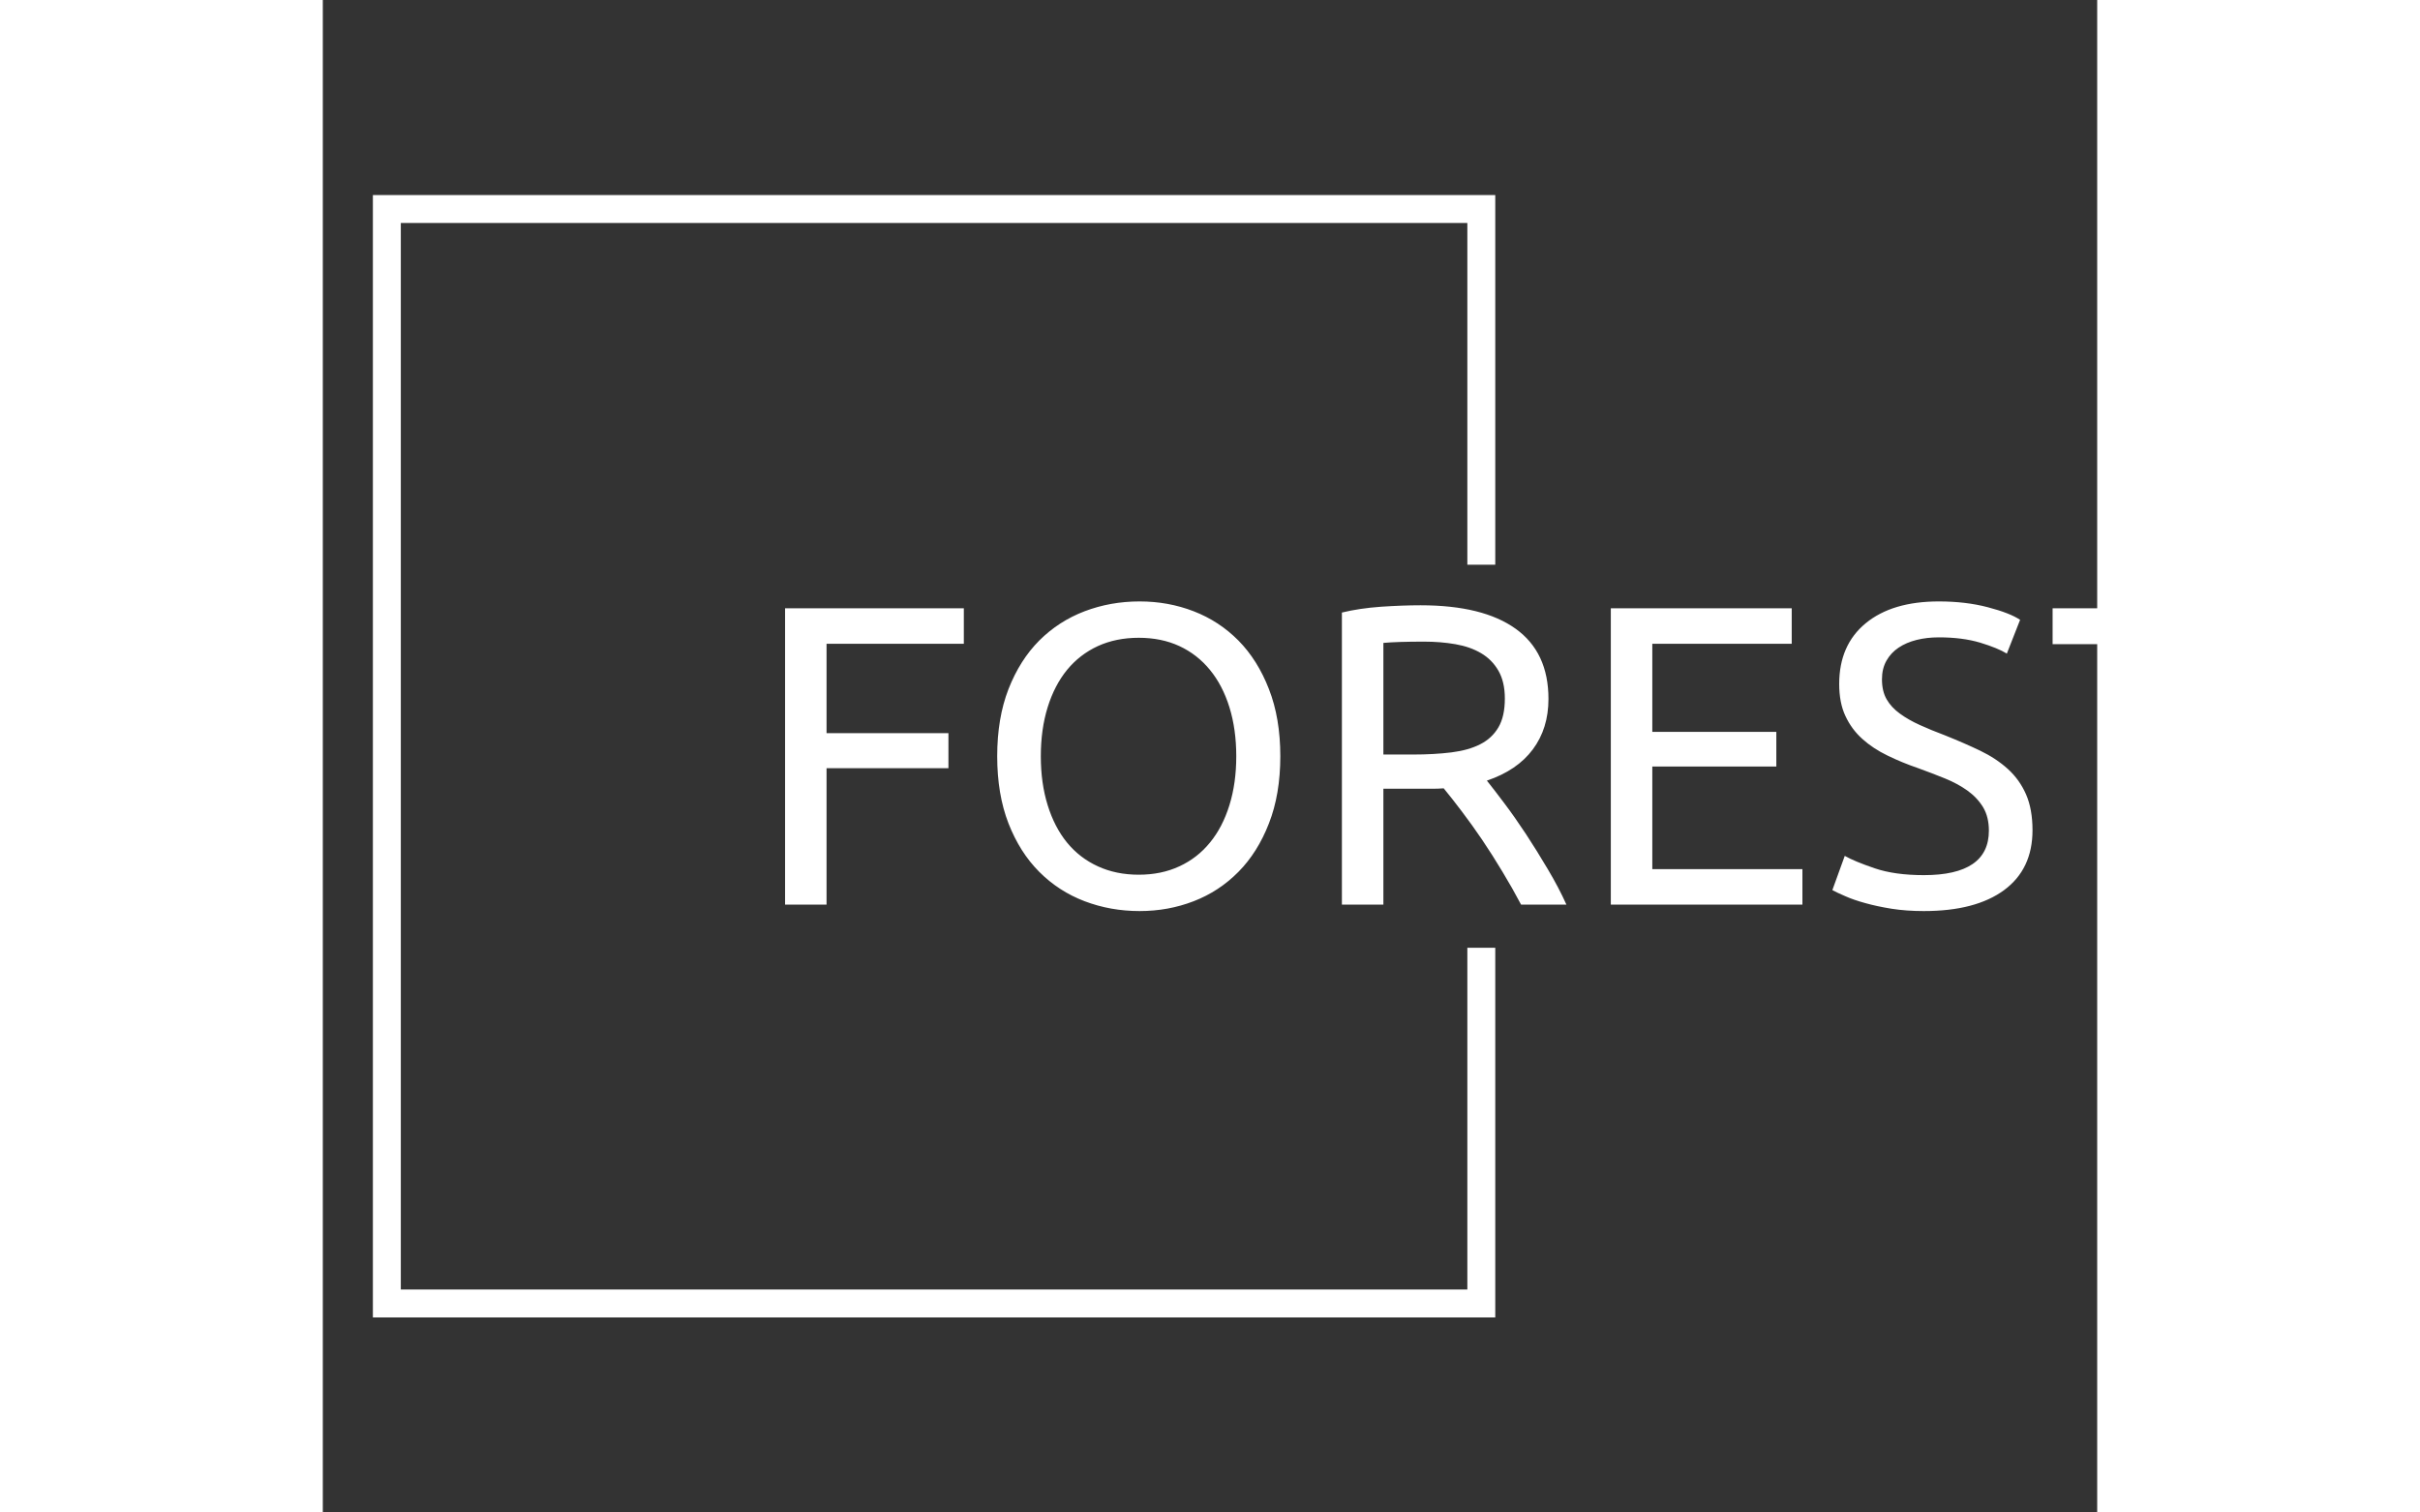 <?xml version="1.0" encoding="UTF-8"?>
<svg xmlns="http://www.w3.org/2000/svg" viewBox="0 0 290 247.2" height="247.2" width="395.52">
  <rect x="0" y="0" width="290" height="247.2" fill="#333333" stroke="none"/>
  <g transform="matrix(1,0,0,1,75.544,98.297)">
    <svg viewBox="0 0 244.431 50.606" height="50.606" width="244.431">
      <g>
        <svg viewBox="0 0 244.431 50.606" height="50.606" width="244.431">
          <g>
            <svg viewBox="0 0 244.431 50.606" height="50.606" width="244.431">
              <g>
                <svg viewBox="0 0 244.431 50.606" height="50.606" width="244.431">
                  <g>
                    <svg viewBox="0 0 244.431 50.606" height="50.606" width="244.431" id="textblock">
                      <g>
                        <svg viewBox="0 0 244.431 50.606" height="50.606" width="244.431">
                          <g transform="matrix(1,0,0,1,0,0)">
                            <svg width="244.431" viewBox="4.3 -35.45 174.84 36.2" height="50.606" data-palette-color="#fff">
                              <path d="M9.15 0L4.3 0 4.3-34.65 25.2-34.65 25.2-30.5 9.15-30.5 9.15-20.05 23.4-20.05 23.4-15.95 9.15-15.95 9.15 0ZM29.1-17.35L29.1-17.35Q29.1-21.8 30.42-25.2 31.75-28.6 34.02-30.88 36.3-33.15 39.32-34.3 42.35-35.45 45.75-35.45L45.75-35.45Q49.1-35.45 52.07-34.3 55.05-33.15 57.3-30.88 59.55-28.6 60.87-25.2 62.2-21.8 62.2-17.35L62.2-17.35Q62.2-12.9 60.87-9.5 59.55-6.1 57.3-3.83 55.05-1.55 52.07-0.4 49.1 0.75 45.75 0.75L45.75 0.75Q42.35 0.75 39.32-0.4 36.3-1.55 34.02-3.83 31.75-6.1 30.42-9.5 29.1-12.9 29.1-17.35ZM34.2-17.35L34.2-17.35Q34.2-14.2 35-11.63 35.8-9.05 37.27-7.25 38.75-5.45 40.87-4.48 43-3.5 45.65-3.5L45.65-3.5Q48.3-3.5 50.4-4.48 52.5-5.45 53.97-7.25 55.45-9.05 56.25-11.63 57.05-14.2 57.05-17.35L57.05-17.35Q57.05-20.5 56.25-23.08 55.45-25.65 53.97-27.45 52.5-29.25 50.4-30.23 48.3-31.2 45.65-31.2L45.65-31.2Q43-31.2 40.87-30.23 38.75-29.25 37.27-27.45 35.8-25.65 35-23.08 34.2-20.5 34.2-17.35ZM86.35-14.5L86.35-14.5Q87.15-13.5 88.37-11.88 89.6-10.25 90.9-8.28 92.2-6.3 93.47-4.15 94.75-2 95.65 0L95.65 0 90.35 0Q89.35-1.9 88.17-3.85 87-5.8 85.8-7.58 84.6-9.35 83.42-10.9 82.25-12.45 81.3-13.6L81.3-13.6Q80.65-13.55 79.97-13.55 79.3-13.55 78.6-13.55L78.6-13.55 74.25-13.55 74.25 0 69.4 0 69.4-34.15Q71.45-34.65 73.97-34.83 76.5-35 78.6-35L78.6-35Q85.9-35 89.72-32.25 93.55-29.5 93.55-24.05L93.55-24.05Q93.55-20.6 91.72-18.15 89.9-15.7 86.35-14.5ZM79-30.75L79-30.75Q75.9-30.75 74.25-30.6L74.25-30.6 74.25-17.55 77.7-17.55Q80.2-17.55 82.2-17.8 84.2-18.05 85.57-18.75 86.95-19.45 87.7-20.73 88.45-22 88.45-24.1L88.45-24.1Q88.45-26.05 87.7-27.35 86.95-28.65 85.67-29.4 84.4-30.15 82.67-30.45 80.95-30.75 79-30.75ZM123.24 0L100.84 0 100.84-34.65 121.99-34.65 121.99-30.5 105.69-30.5 105.69-20.2 120.19-20.2 120.19-16.15 105.69-16.15 105.69-4.15 123.24-4.15 123.24 0ZM137.44-3.45L137.44-3.45Q145.04-3.45 145.04-8.65L145.04-8.65Q145.04-10.25 144.37-11.38 143.69-12.5 142.54-13.33 141.39-14.15 139.92-14.75 138.44-15.35 136.79-15.95L136.79-15.95Q134.89-16.6 133.19-17.43 131.49-18.25 130.24-19.38 128.99-20.5 128.27-22.05 127.54-23.6 127.54-25.8L127.54-25.8Q127.54-30.35 130.64-32.9 133.74-35.45 139.19-35.45L139.19-35.45Q142.34-35.45 144.92-34.77 147.49-34.1 148.69-33.3L148.69-33.3 147.14-29.35Q146.09-30 144.02-30.63 141.94-31.25 139.19-31.25L139.19-31.25Q137.79-31.25 136.59-30.95 135.39-30.65 134.49-30.05 133.59-29.45 133.07-28.53 132.54-27.6 132.54-26.35L132.54-26.35Q132.54-24.95 133.09-24 133.64-23.05 134.64-22.33 135.64-21.6 136.97-21 138.29-20.4 139.89-19.8L139.89-19.8Q142.14-18.9 144.02-18 145.89-17.1 147.27-15.85 148.64-14.6 149.39-12.88 150.14-11.15 150.14-8.7L150.14-8.7Q150.14-4.15 146.82-1.7 143.49 0.75 137.44 0.75L137.44 0.75Q135.39 0.75 133.67 0.48 131.94 0.2 130.59-0.18 129.24-0.55 128.27-0.98 127.29-1.4 126.74-1.7L126.74-1.7 128.19-5.7Q129.34-5.05 131.69-4.25 134.04-3.45 137.44-3.45ZM152.49-34.65L179.14-34.65 179.14-30.45 168.24-30.45 168.24 0 163.39 0 163.39-30.45 152.49-30.45 152.49-34.65Z" opacity="1" transform="matrix(1,0,0,1,0,0)" fill="#fff" class="undefined-text-0" data-fill-palette-color="primary" id="text-0"></path>
                            </svg>
                          </g>
                        </svg>
                      </g>
                    </svg>
                  </g>
                </svg>
              </g>
            </svg>
          </g>
        </svg>
      </g>
    </svg>
  </g>
  <path d="M191.624 92.297L191.624 31.88 8.184 31.88 8.184 215.32 191.624 215.32 191.624 154.903 187.06 154.903 187.06 210.756 12.748 210.756 12.748 36.444 187.06 36.444 187.06 92.297Z" fill="#fff" stroke="transparent" data-fill-palette-color="primary"></path>
</svg>
